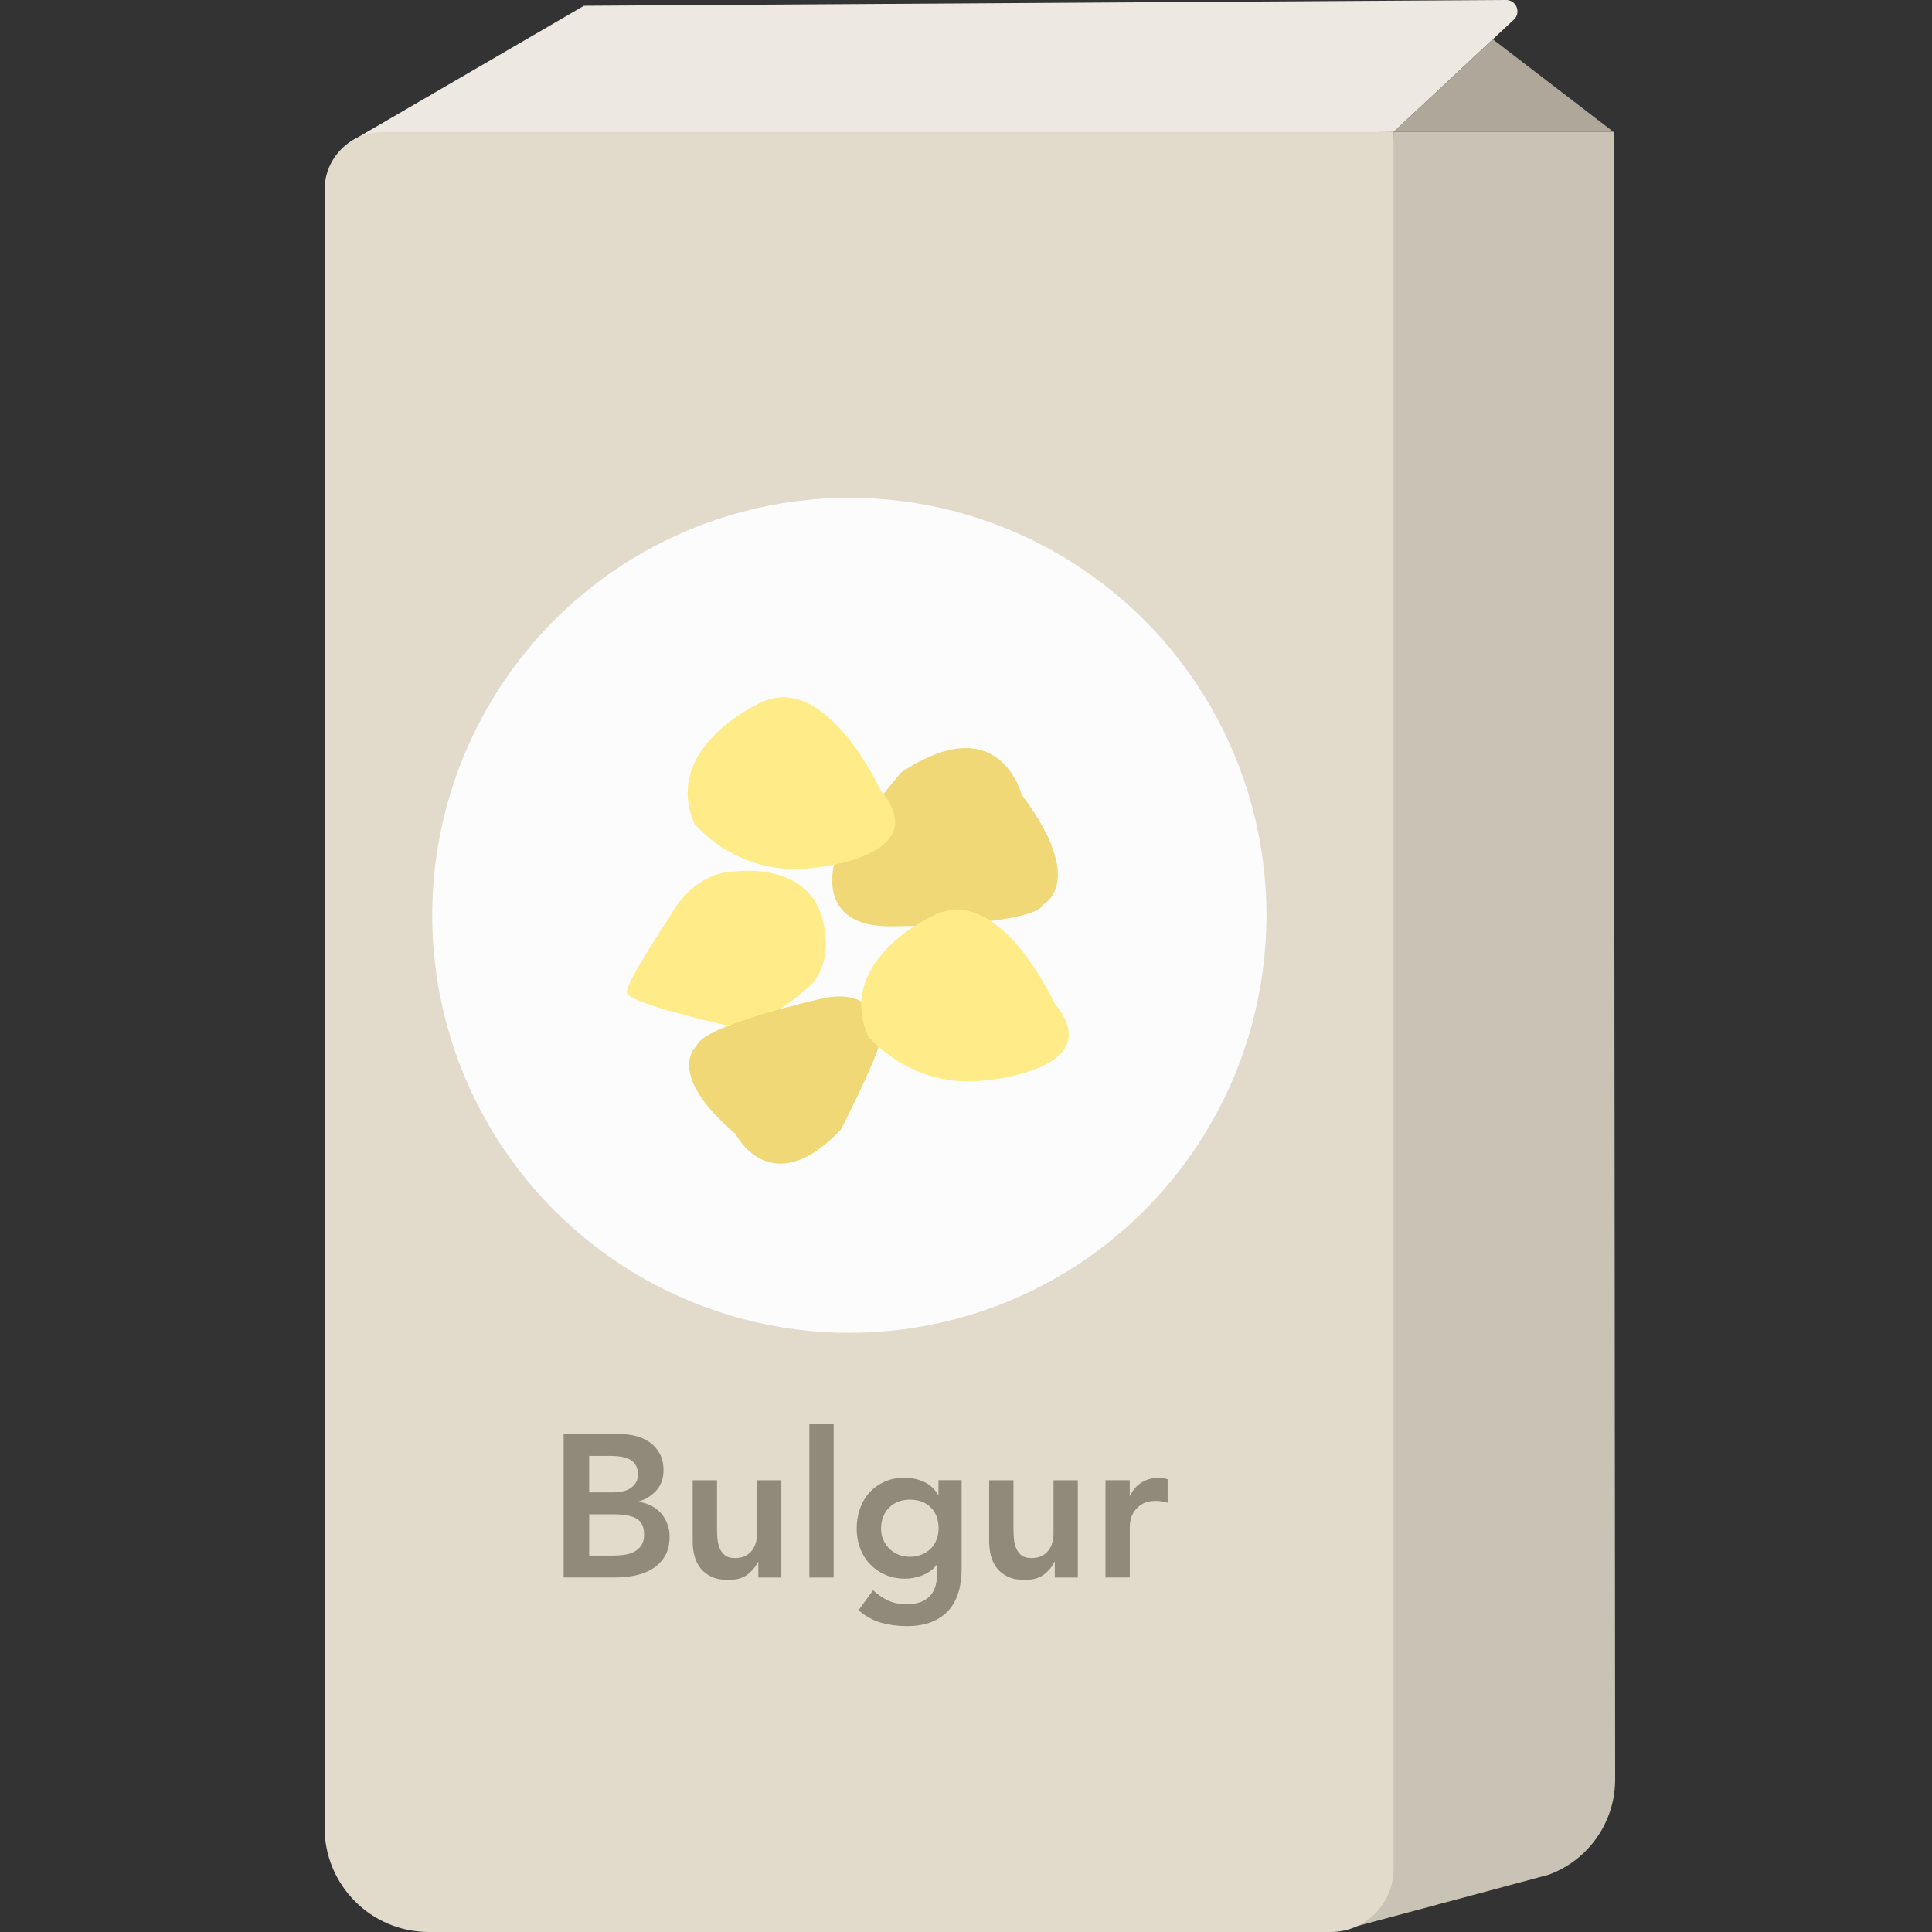 <?xml version="1.0" encoding="utf-8"?>
<!-- Generator: Adobe Illustrator 23.0.3, SVG Export Plug-In . SVG Version: 6.00 Build 0)  -->
<svg version="1.1" id="Ebene_1" xmlns="http://www.w3.org/2000/svg" xmlns:xlink="http://www.w3.org/1999/xlink" x="0px" y="0px"
	 viewBox="0 0 500 500" style="enable-background:new 0 0 500 500;" xml:space="preserve">
<rect x="0" y="0" width="500" height="500" fill="#333333" stroke="none"/>
<style type="text/css">
	.st0{fill:#C9C3B5;}
	.st1{fill:#EDE9E2;}
	.st2{fill:#E2DBCB;}
	.st3{fill:#AFA89A;}
	.st4{fill:#918979;}
	.st5{fill:#FCFCFC;}
	.st6{fill:#FFEC89;}
	.st7{fill:#EFD875;}
</style>
<path class="st0" d="M360.65,34.16h56.96L418,460.5c0.01,11.01-6.84,20.86-17.16,24.67l-49.62,13.31L360.65,34.16z"/>
<path class="st1" d="M151.13,1.49L389.76,0c2.67-0.02,3.97,3.26,2.02,5.08l-31.12,29.08l-269.97,2.5L151.13,1.49z"/>
<path class="st2" d="M84,49.12v423.87C84,487.91,96.08,500,110.99,500h233.39c8.99,0,16.27-7.29,16.27-16.29V34.16H98.95
	C90.69,34.16,84,40.86,84,49.12z"/>
<polygon class="st3" points="417.61,34.16 386.34,10.16 360.65,34.16 "/>
<g>
	<path class="st4" d="M145.88,371.12h14.47c1.4,0,2.78,0.17,4.14,0.5s2.58,0.87,3.64,1.63c1.07,0.75,1.93,1.72,2.59,2.91
		s1,2.62,1,4.3c0,2.1-0.59,3.83-1.78,5.19c-1.19,1.36-2.74,2.34-4.66,2.94v0.1c1.15,0.14,2.23,0.46,3.22,0.97
		c1,0.51,1.84,1.15,2.54,1.94s1.25,1.7,1.65,2.73s0.6,2.14,0.6,3.33c0,2.03-0.4,3.72-1.21,5.06c-0.8,1.35-1.86,2.43-3.17,3.25
		s-2.81,1.41-4.51,1.76s-3.42,0.52-5.16,0.52h-13.37v-37.13H145.88z M152.48,386.23h6.03c2.2,0,3.85-0.43,4.95-1.29
		c1.1-0.86,1.65-1.98,1.65-3.38c0-1.61-0.57-2.81-1.7-3.59c-1.14-0.79-2.96-1.18-5.48-1.18h-5.45V386.23z M152.48,402.59h6.08
		c0.84,0,1.74-0.05,2.7-0.16c0.96-0.1,1.84-0.35,2.65-0.73c0.8-0.38,1.47-0.94,1.99-1.65c0.52-0.72,0.79-1.69,0.79-2.91
		c0-1.96-0.64-3.32-1.91-4.09c-1.28-0.77-3.26-1.15-5.95-1.15h-6.34L152.48,402.59L152.48,402.59z M202.23,408.26h-5.98v-4.04h-0.1
		c-0.59,1.26-1.5,2.35-2.73,3.28c-1.22,0.93-2.88,1.39-4.98,1.39c-1.68,0-3.1-0.27-4.27-0.81s-2.12-1.28-2.86-2.2
		c-0.73-0.93-1.26-1.98-1.57-3.17c-0.31-1.19-0.47-2.43-0.47-3.72v-15.9h6.29v12.75c0,0.7,0.03,1.48,0.1,2.33
		c0.07,0.86,0.25,1.66,0.55,2.41s0.75,1.38,1.36,1.89s1.48,0.76,2.59,0.76c1.05,0,1.93-0.17,2.65-0.52
		c0.72-0.35,1.31-0.82,1.78-1.42c0.47-0.59,0.81-1.28,1.02-2.05s0.31-1.57,0.31-2.41v-13.74h6.29v25.17H202.23z M209.46,368.6h6.29
		v39.66h-6.29V368.6z M248.87,383.08V406c0,2.27-0.28,4.33-0.84,6.16s-1.42,3.39-2.59,4.67s-2.65,2.26-4.43,2.96
		c-1.78,0.7-3.9,1.05-6.34,1.05c-2.34,0-4.56-0.3-6.66-0.89c-2.1-0.6-4.04-1.68-5.82-3.25l3.77-5.14c1.26,1.15,2.57,2.05,3.93,2.68
		c1.36,0.63,2.93,0.94,4.72,0.94c1.5,0,2.77-0.21,3.8-0.63s1.85-1,2.46-1.73s1.05-1.62,1.31-2.65s0.39-2.18,0.39-3.44v-1.84h-0.1
		c-0.91,1.22-2.12,2.14-3.62,2.75s-3.04,0.92-4.61,0.92c-1.89,0-3.6-0.34-5.14-1.02s-2.86-1.6-3.96-2.75s-1.95-2.52-2.54-4.09
		s-0.89-3.25-0.89-5.04c0-1.85,0.28-3.59,0.84-5.19c0.56-1.61,1.38-3.01,2.46-4.2s2.39-2.12,3.9-2.81c1.52-0.68,3.26-1.02,5.21-1.02
		c1.78,0,3.44,0.35,4.98,1.05c1.54,0.7,2.76,1.82,3.67,3.36h0.1v-3.78h6V383.08z M235.46,388.11c-1.12,0-2.13,0.18-3.04,0.55
		c-0.91,0.37-1.69,0.87-2.33,1.52c-0.65,0.65-1.15,1.43-1.52,2.36c-0.37,0.93-0.55,1.95-0.55,3.07c0,1.01,0.18,1.96,0.55,2.83
		s0.88,1.64,1.55,2.31c0.66,0.66,1.45,1.19,2.36,1.57c0.91,0.39,1.89,0.58,2.93,0.58c1.15,0,2.19-0.19,3.12-0.58
		c0.93-0.38,1.71-0.9,2.36-1.55s1.14-1.42,1.49-2.33c0.35-0.91,0.52-1.89,0.52-2.94c0-2.2-0.66-3.99-1.99-5.35
		C239.58,388.8,237.76,388.11,235.46,388.11z M278.96,408.26h-5.98v-4.04h-0.1c-0.59,1.26-1.5,2.35-2.73,3.28
		c-1.22,0.93-2.88,1.39-4.98,1.39c-1.68,0-3.1-0.27-4.27-0.81c-1.17-0.54-2.12-1.28-2.86-2.2c-0.73-0.93-1.26-1.98-1.57-3.17
		s-0.47-2.43-0.47-3.72v-15.9h6.29v12.75c0,0.7,0.03,1.48,0.1,2.33c0.07,0.86,0.25,1.66,0.55,2.41s0.75,1.38,1.36,1.89
		s1.48,0.76,2.59,0.76c1.05,0,1.93-0.17,2.65-0.52c0.72-0.35,1.31-0.82,1.78-1.42c0.47-0.59,0.81-1.28,1.02-2.05
		s0.31-1.57,0.31-2.41v-13.74h6.29v25.17H278.96z M286.09,383.08h6.29v3.99h0.1c0.7-1.47,1.69-2.61,2.99-3.41
		c1.29-0.8,2.78-1.21,4.46-1.21c0.38,0,0.76,0.04,1.13,0.1c0.37,0.07,0.74,0.16,1.13,0.26v6.09c-0.52-0.14-1.04-0.25-1.55-0.34
		c-0.51-0.09-1-0.13-1.49-0.13c-1.47,0-2.65,0.27-3.54,0.81s-1.57,1.16-2.04,1.86c-0.47,0.7-0.79,1.4-0.94,2.1
		c-0.16,0.7-0.24,1.22-0.24,1.57v13.48h-6.29v-25.17H286.09z"/>
</g>
<ellipse class="st5" cx="219.81" cy="236.88" rx="107.95" ry="108.05"/>
<path class="st6" d="M162.19,256.77c0-2.84,11.35-19.89,11.35-19.89s5.68-11.36,17.03-11.36c0,0,19.87-2.84,22.71,14.2
	c0,0,2.84,11.36-5.68,17.05c0,0-8.52,8.52-19.87,8.52C187.74,265.29,162.19,259.61,162.19,256.77z"/>
<path class="st7" d="M264.38,205.63c0,0-5.68-22.73-31.22-5.68c0,0-14.19,17.05-17.03,22.73c0,0-5.68,17.05,14.19,17.05
	c0,0,36.9,0,39.74-5.68C270.05,234.04,281.41,228.36,264.38,205.63z"/>
<path class="st7" d="M190.37,293.48c0,0,9.04,17.99,27.25-1.13c0,0,8.69-16.97,10-22.27c0,0,1.55-15.36-15.11-11.61
	c0,0-30.94,6.96-32.25,12.26C180.26,270.73,171.81,277.63,190.37,293.48z"/>
<path class="st6" d="M255.86,279.5c0,0,31.22-2.84,17.03-19.89c0,0-14.19-31.25-31.22-22.73c0,0-25.55,11.36-17.03,31.25
	C224.64,268.13,235.99,282.34,255.86,279.5z"/>
<path class="st6" d="M210.93,224.54c0,0,31.22-2.84,17.03-19.89c0,0-14.19-31.25-31.22-22.73c0,0-25.55,11.36-17.03,31.25
	C179.71,213.17,191.06,227.38,210.93,224.54z"/>
</svg>

